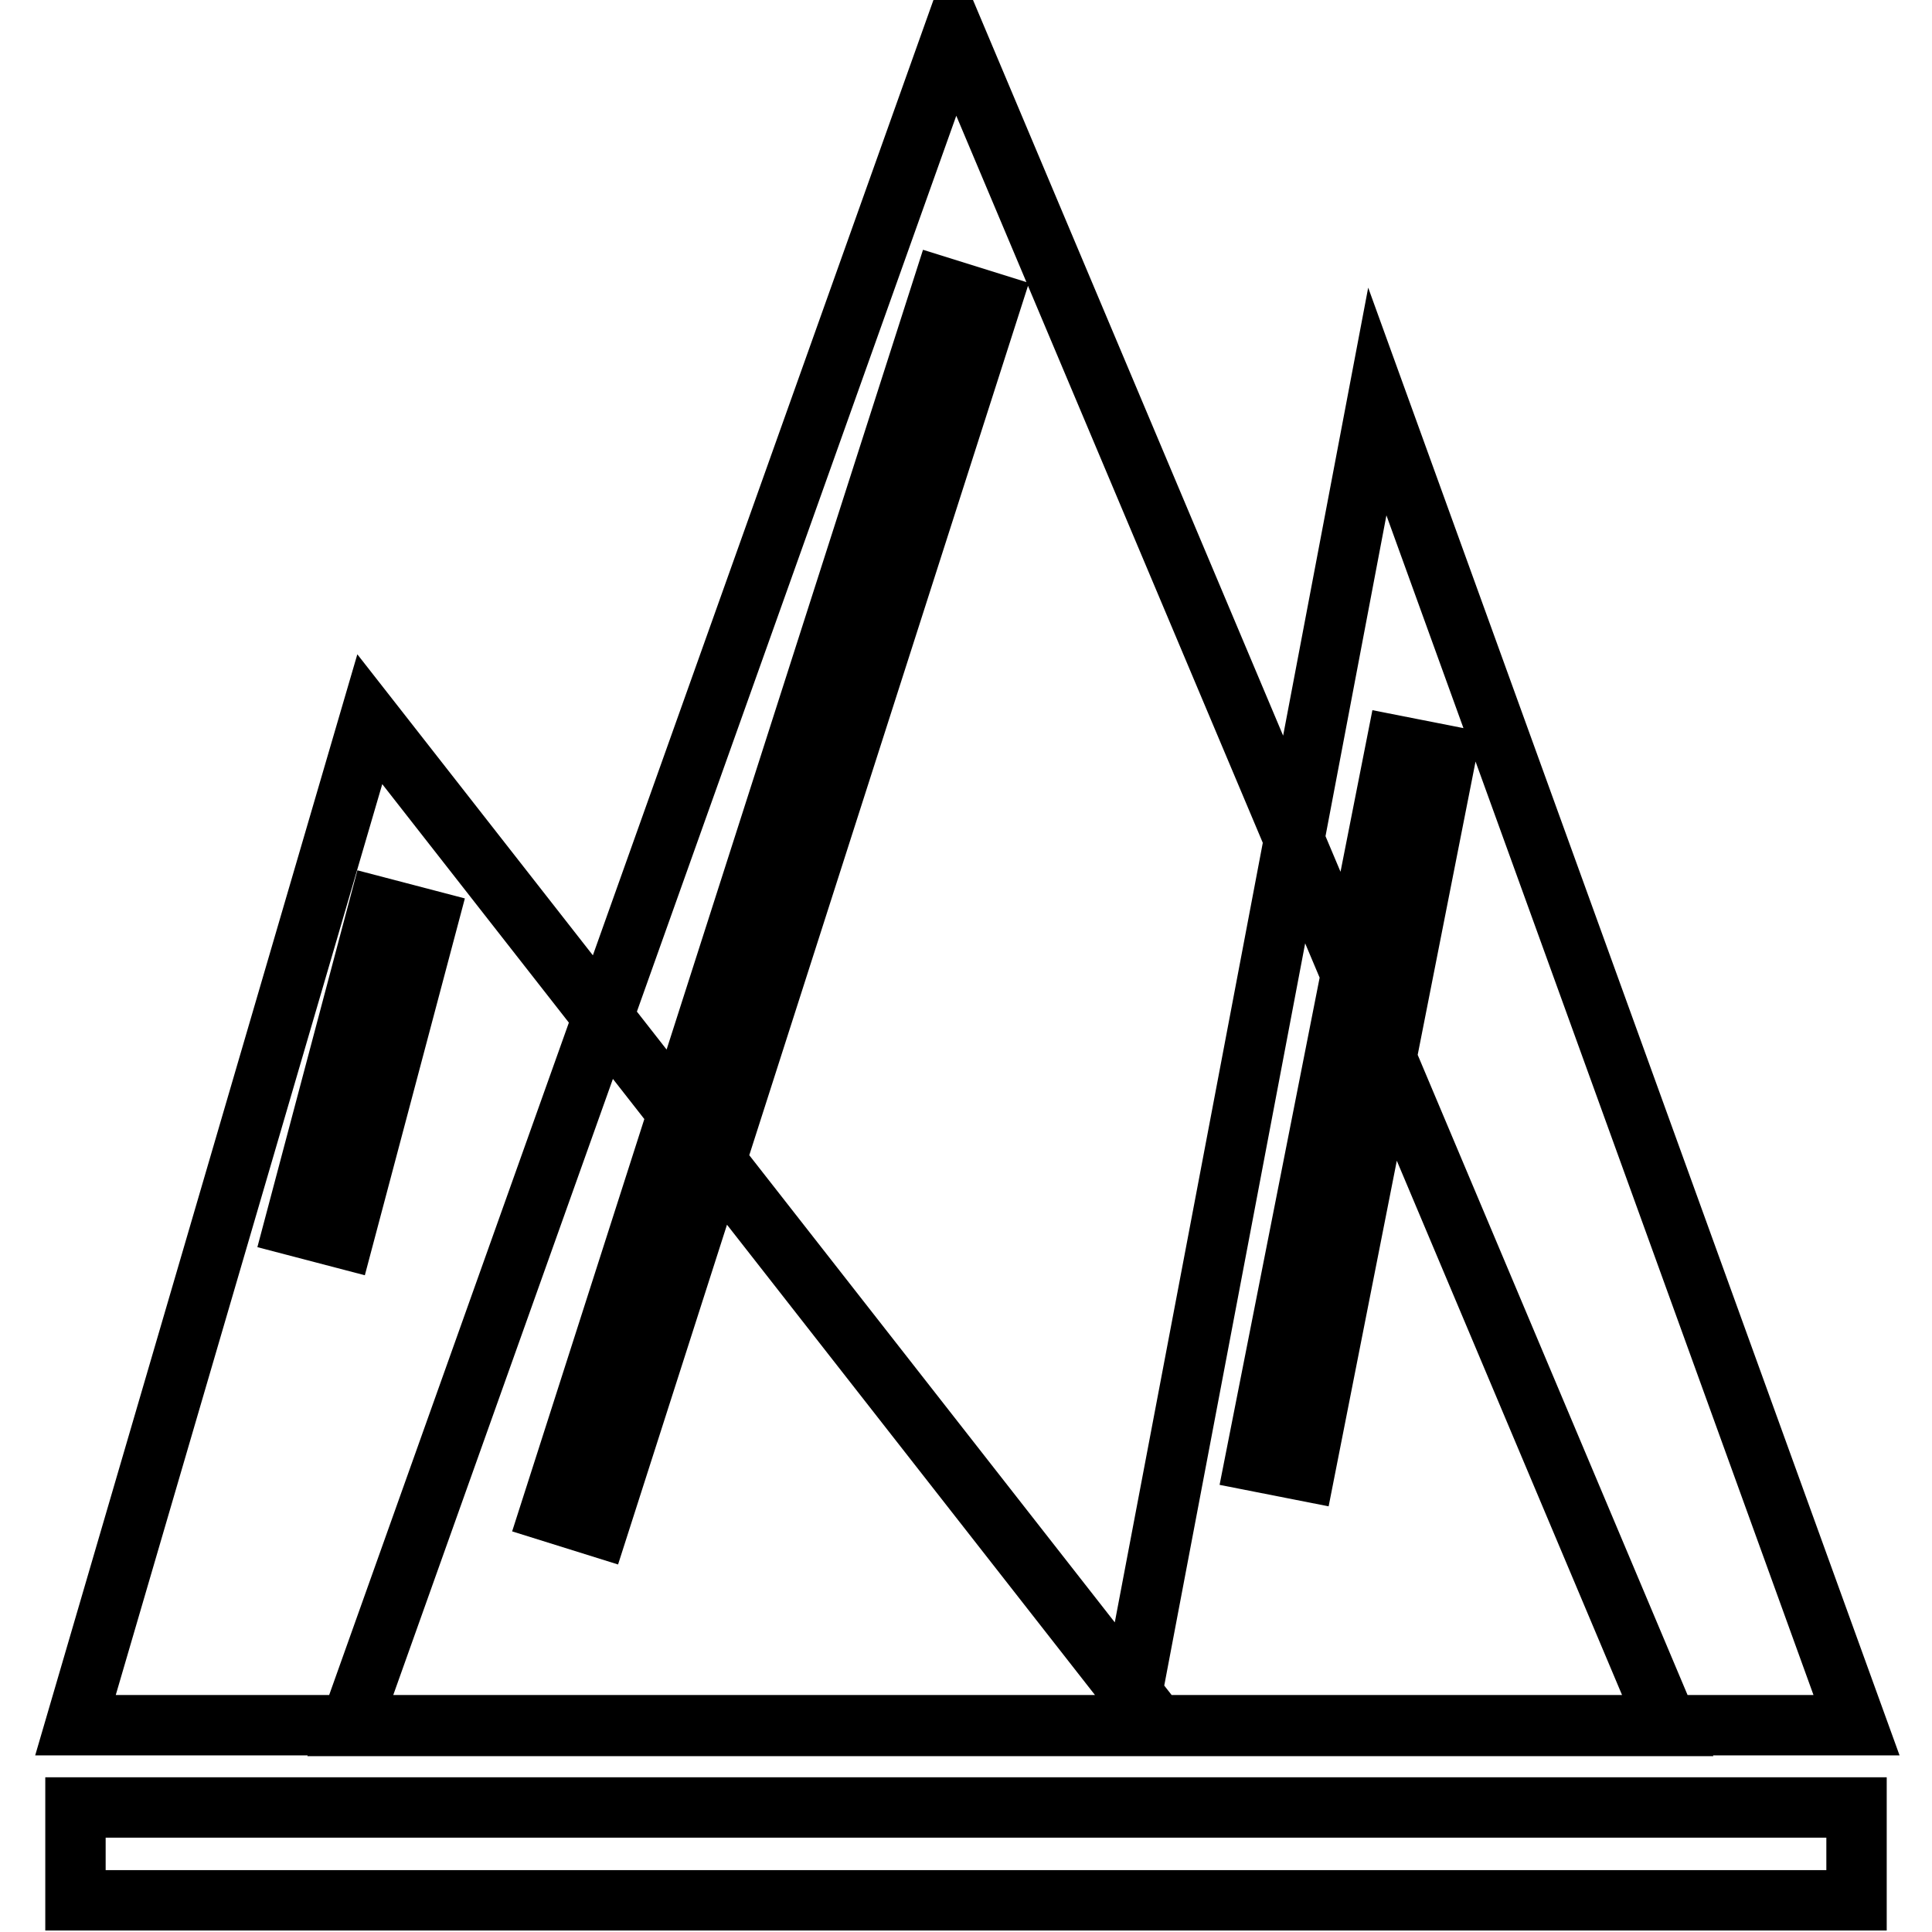 <?xml version="1.0" encoding="utf-8"?>
<!-- Svg Vector Icons : http://www.onlinewebfonts.com/icon -->
<!DOCTYPE svg PUBLIC "-//W3C//DTD SVG 1.1//EN" "http://www.w3.org/Graphics/SVG/1.1/DTD/svg11.dtd">
<svg version="1.1" xmlns="http://www.w3.org/2000/svg" xmlns:xlink="http://www.w3.org/1999/xlink" x="0px" y="0px" viewBox="0 0 256 256" enable-background="new 0 0 256 256" xml:space="preserve">
<g> <path stroke-width="8" fill-opacity="0" stroke="#000000"  d="M10,239.5h236v12.3H10V239.5z M126.4,4.3l-80,224.4H221L126.4,4.3z M72.9,200.3l52-162.2l6.4,2l-52,162.2 L72.9,200.3z M49,95.3L10,228.6h143.3L49,95.3z M39,162.4l11.2-42.2l6.5,1.7l-11.2,42.2L39,162.4z M182.5,53.2l-33.3,175.4H246 L182.5,53.2z M166.3,193.6L185,98.8l6.6,1.3l-18.7,94.8L166.3,193.6L166.3,193.6z"/></g>
</svg>